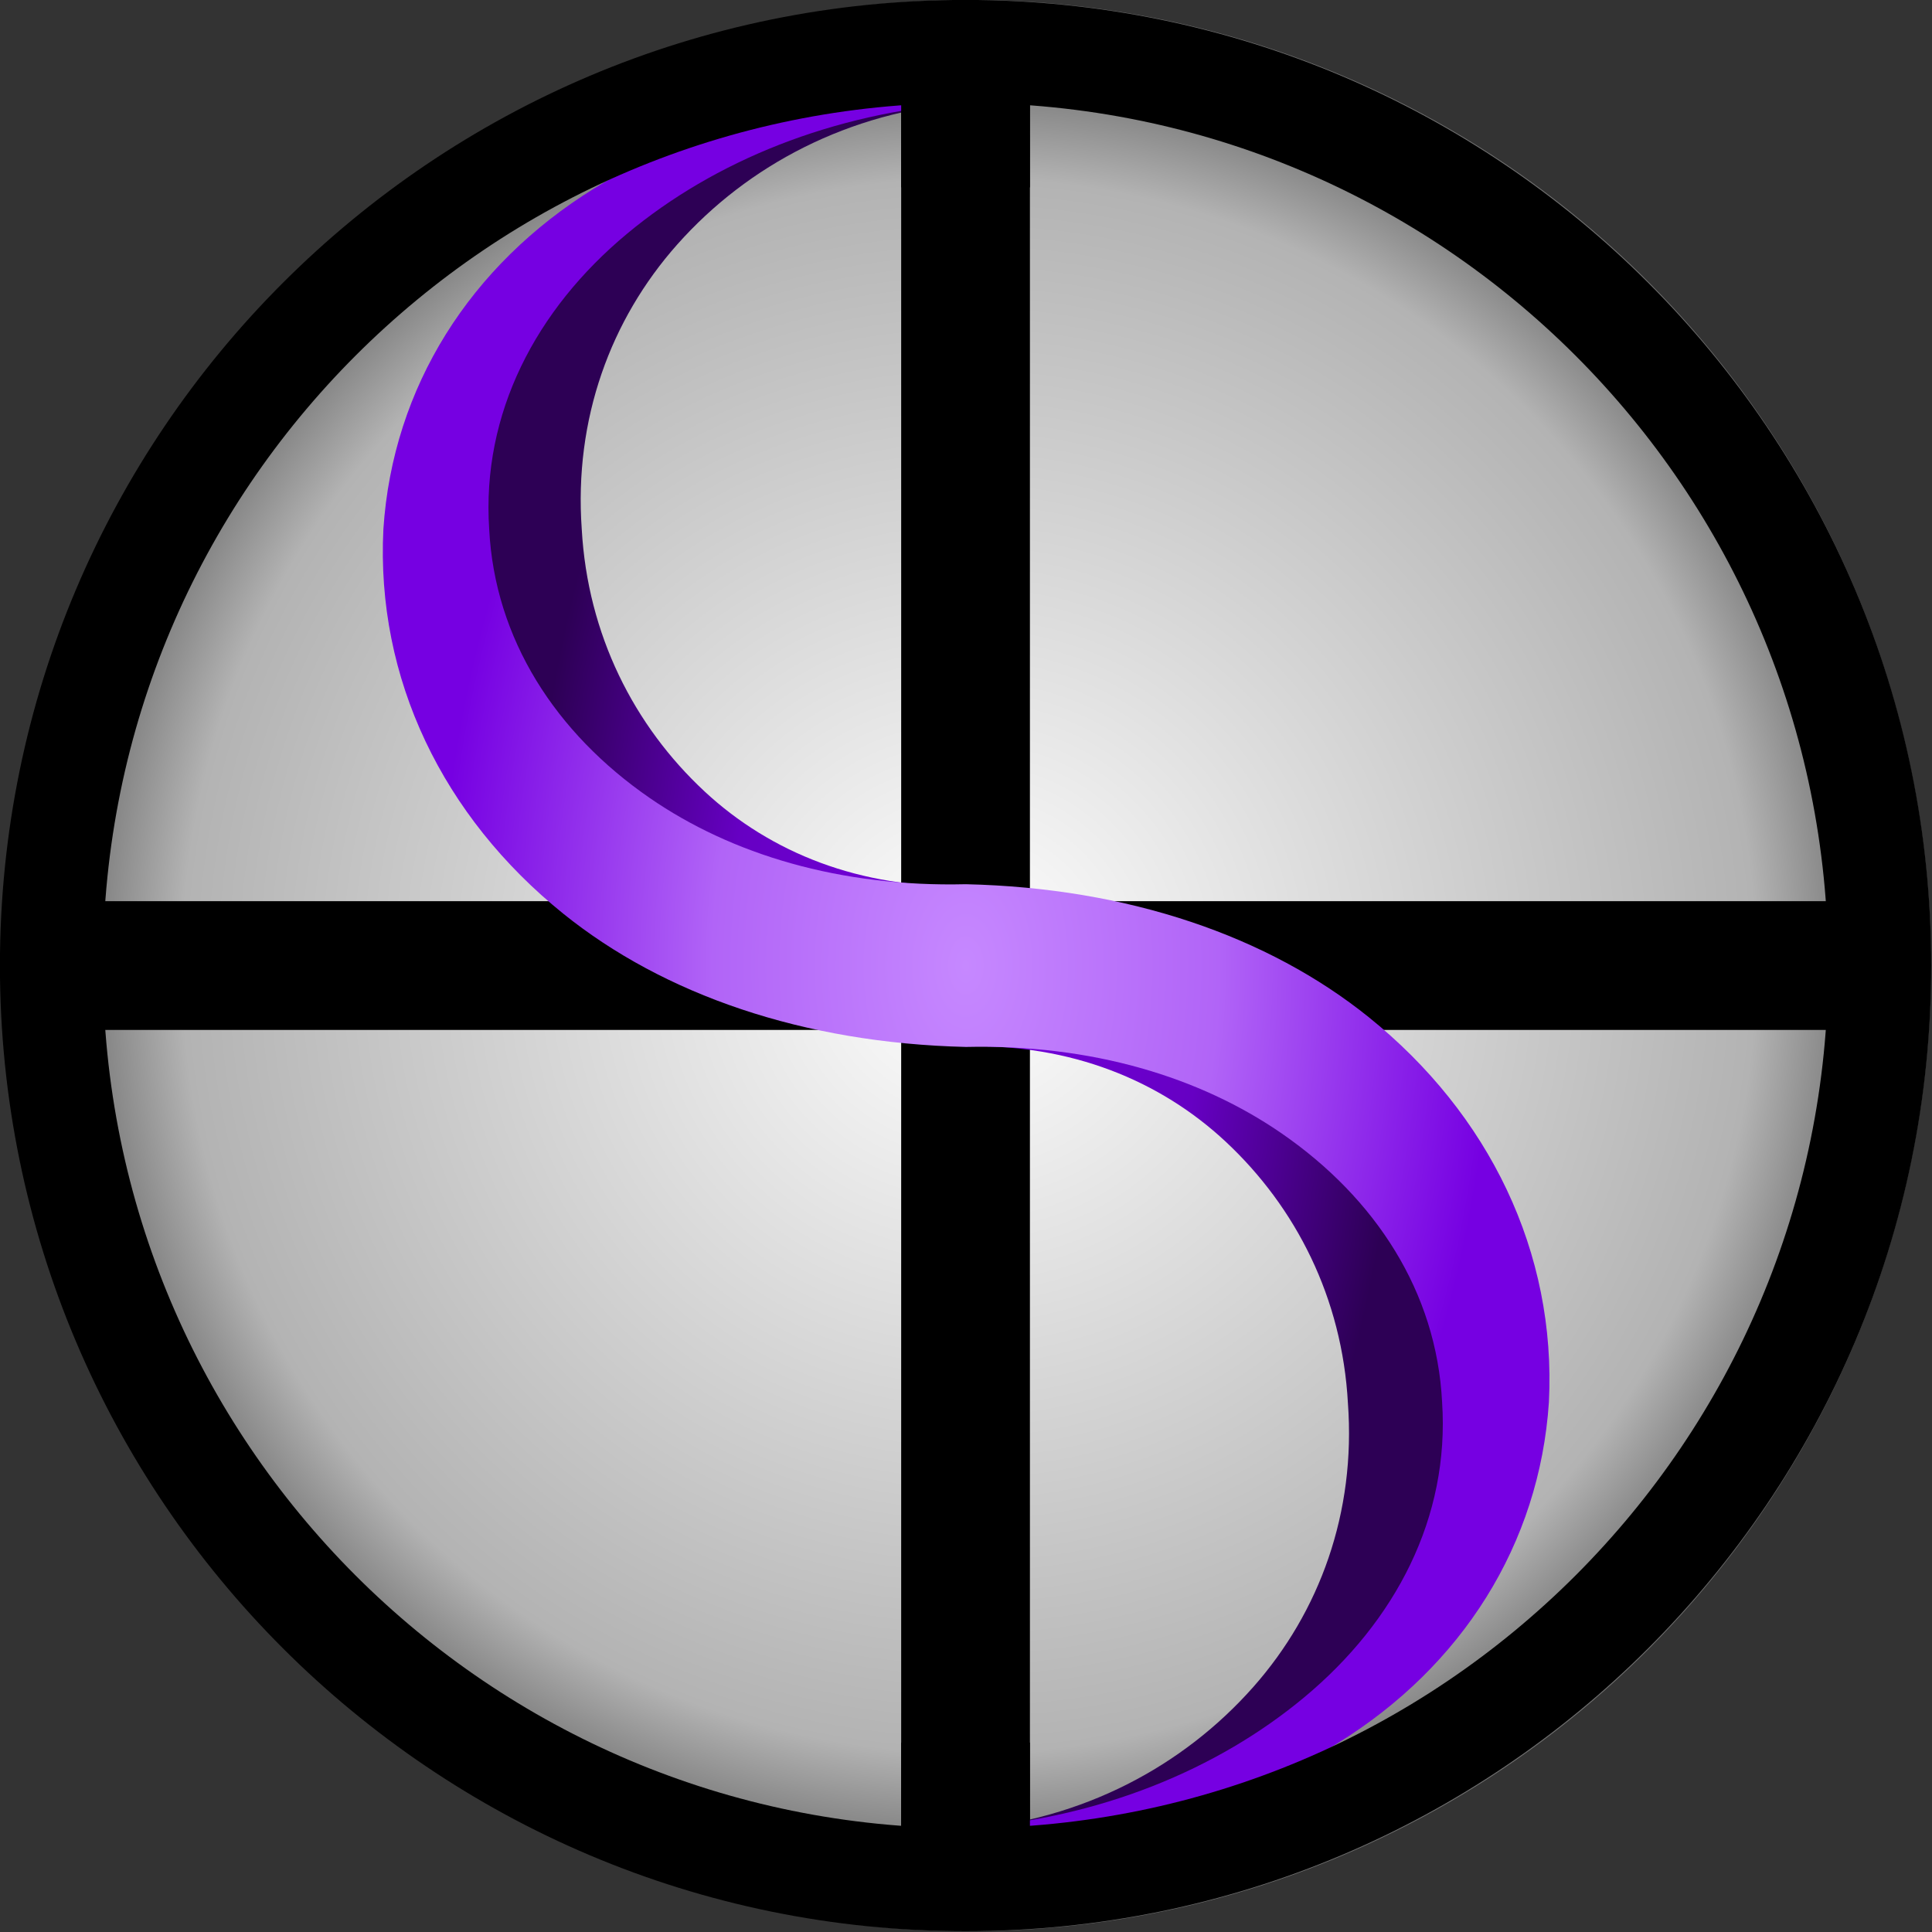 <svg xmlns="http://www.w3.org/2000/svg" xmlns:xlink="http://www.w3.org/1999/xlink" xmlns:serif="http://www.serif.com/" width="100%" height="100%" viewBox="0 0 64 64" xml:space="preserve" style="fill-rule:evenodd;clip-rule:evenodd;stroke-linejoin:round;stroke-miterlimit:2;"><rect x="0" y="0" width="64" height="64" fill="#333333" stroke="none"/>    <g id="Var3" transform="matrix(0.853,0,0,0.853,-6.741,-6.741)">        <g transform="matrix(2.628,0,0,3.395,23.238,-0.065)">            <ellipse cx="8.485" cy="13.392" rx="14.215" ry="11.046" style="fill:url(#_Radial1);"></ellipse>        </g>        <g transform="matrix(1,0,2.8889e-32,1,-0,0)">            <rect x="9.9" y="42.9" width="71" height="5"></rect>        </g>        <rect x="42.9" y="9.9" width="5" height="71"></rect>        <g transform="matrix(1.086,0,0,1.09,1.705,-3.082)">            <path d="M40.246,75.262C44.687,75.632 48.802,74.215 51.942,71.631C55.284,68.881 57.373,64.798 57.721,60.068C57.994,55.091 56.293,50.505 53.207,47.145C50.122,43.785 45.583,41.764 40.245,41.637C36.484,41.745 33.266,40.463 30.906,38.279C28.379,35.94 26.72,32.686 26.51,28.93C26.229,25.012 27.542,21.46 29.927,18.786C32.465,15.941 36.077,14.067 40.245,13.736C35.812,13.384 31.709,14.814 28.583,17.401C25.262,20.151 23.18,24.217 22.842,28.93C22.565,33.889 24.259,38.454 27.325,41.812C30.395,45.175 34.915,47.208 40.245,47.36C43.997,47.271 47.196,48.574 49.543,50.759C52.051,53.094 53.704,56.33 53.908,60.068C54.196,63.969 52.897,67.507 50.53,70.176C48.002,73.026 44.408,74.914 40.246,75.262Z" style="fill:url(#_Radial2);"></path>        </g>        <g transform="matrix(1.321,0,0,1.089,-7.751,-3.058)">            <path d="M40.246,75.262C44.37,75.638 48.189,74.465 51.172,72.231C54.832,69.489 57.108,65.132 57.385,60.068C57.607,54.722 55.628,49.796 52.091,46.341C49.138,43.457 45.032,41.73 40.245,41.597C36.547,41.705 33.358,40.537 30.947,38.519C28.194,36.213 26.395,32.869 26.231,28.93C26.007,24.815 27.599,21.108 30.287,18.397C32.853,15.807 36.317,14.089 40.245,13.736C36.123,13.366 32.307,14.544 29.326,16.779C25.671,19.521 23.397,23.871 23.121,28.93C22.898,34.271 24.875,39.191 28.406,42.645C31.357,45.531 35.459,47.261 40.245,47.4C43.942,47.298 47.128,48.471 49.536,50.49C52.285,52.795 54.082,56.134 54.245,60.068C54.47,64.177 52.879,67.878 50.197,70.588C47.632,73.18 44.172,74.903 40.246,75.262Z" style="fill:url(#_Radial3);"></path>        </g>        <g transform="matrix(1,0,0,0.093,-3.55271e-15,7.656)">            <rect x="42.9" y="9.9" width="5" height="71"></rect>        </g>        <g transform="matrix(1,0,0,0.093,-3.55271e-15,74.656)">            <rect x="42.9" y="9.9" width="5" height="71"></rect>        </g>        <g>            <path d="M45.4,82.9C24.7,82.9 7.9,66.1 7.9,45.4C7.9,24.7 24.7,7.9 45.4,7.9C66.1,7.9 82.9,24.7 82.9,45.4C82.9,66.1 66.1,82.9 45.4,82.9ZM45.4,11.9C26.9,11.9 11.9,26.9 11.9,45.4C11.9,63.9 26.9,78.9 45.4,78.9C63.9,78.9 78.9,63.9 78.9,45.4C78.9,26.9 63.9,11.9 45.4,11.9Z" style="fill-rule:nonzero;"></path>        </g>    </g>    <defs>        <radialGradient id="_Radial1" cx="0" cy="0" r="1" gradientUnits="userSpaceOnUse" gradientTransform="matrix(13.454,3.35296e-05,-4.33106e-05,10.416,8.485,13.392)"><stop offset="0" style="stop-color:white;stop-opacity:1"></stop><stop offset="0.87" style="stop-color:rgb(179,179,179);stop-opacity:1"></stop><stop offset="1" style="stop-color:rgb(114,114,114);stop-opacity:1"></stop></radialGradient>        <radialGradient id="_Radial2" cx="0" cy="0" r="1" gradientUnits="userSpaceOnUse" gradientTransform="matrix(15.569,0,0,30.763,40.245,44.499)"><stop offset="0" style="stop-color:rgb(118,0,226);stop-opacity:1"></stop><stop offset="0.54" style="stop-color:rgb(102,0,195);stop-opacity:1"></stop><stop offset="1" style="stop-color:rgb(45,0,85);stop-opacity:1"></stop></radialGradient>        <radialGradient id="_Radial3" cx="0" cy="0" r="1" gradientUnits="userSpaceOnUse" gradientTransform="matrix(15.569,0,0,30.763,40.245,44.499)"><stop offset="0" style="stop-color:rgb(198,136,255);stop-opacity:1"></stop><stop offset="0.48" style="stop-color:rgb(177,100,247);stop-opacity:1"></stop><stop offset="1" style="stop-color:rgb(118,0,226);stop-opacity:1"></stop></radialGradient>    </defs></svg>